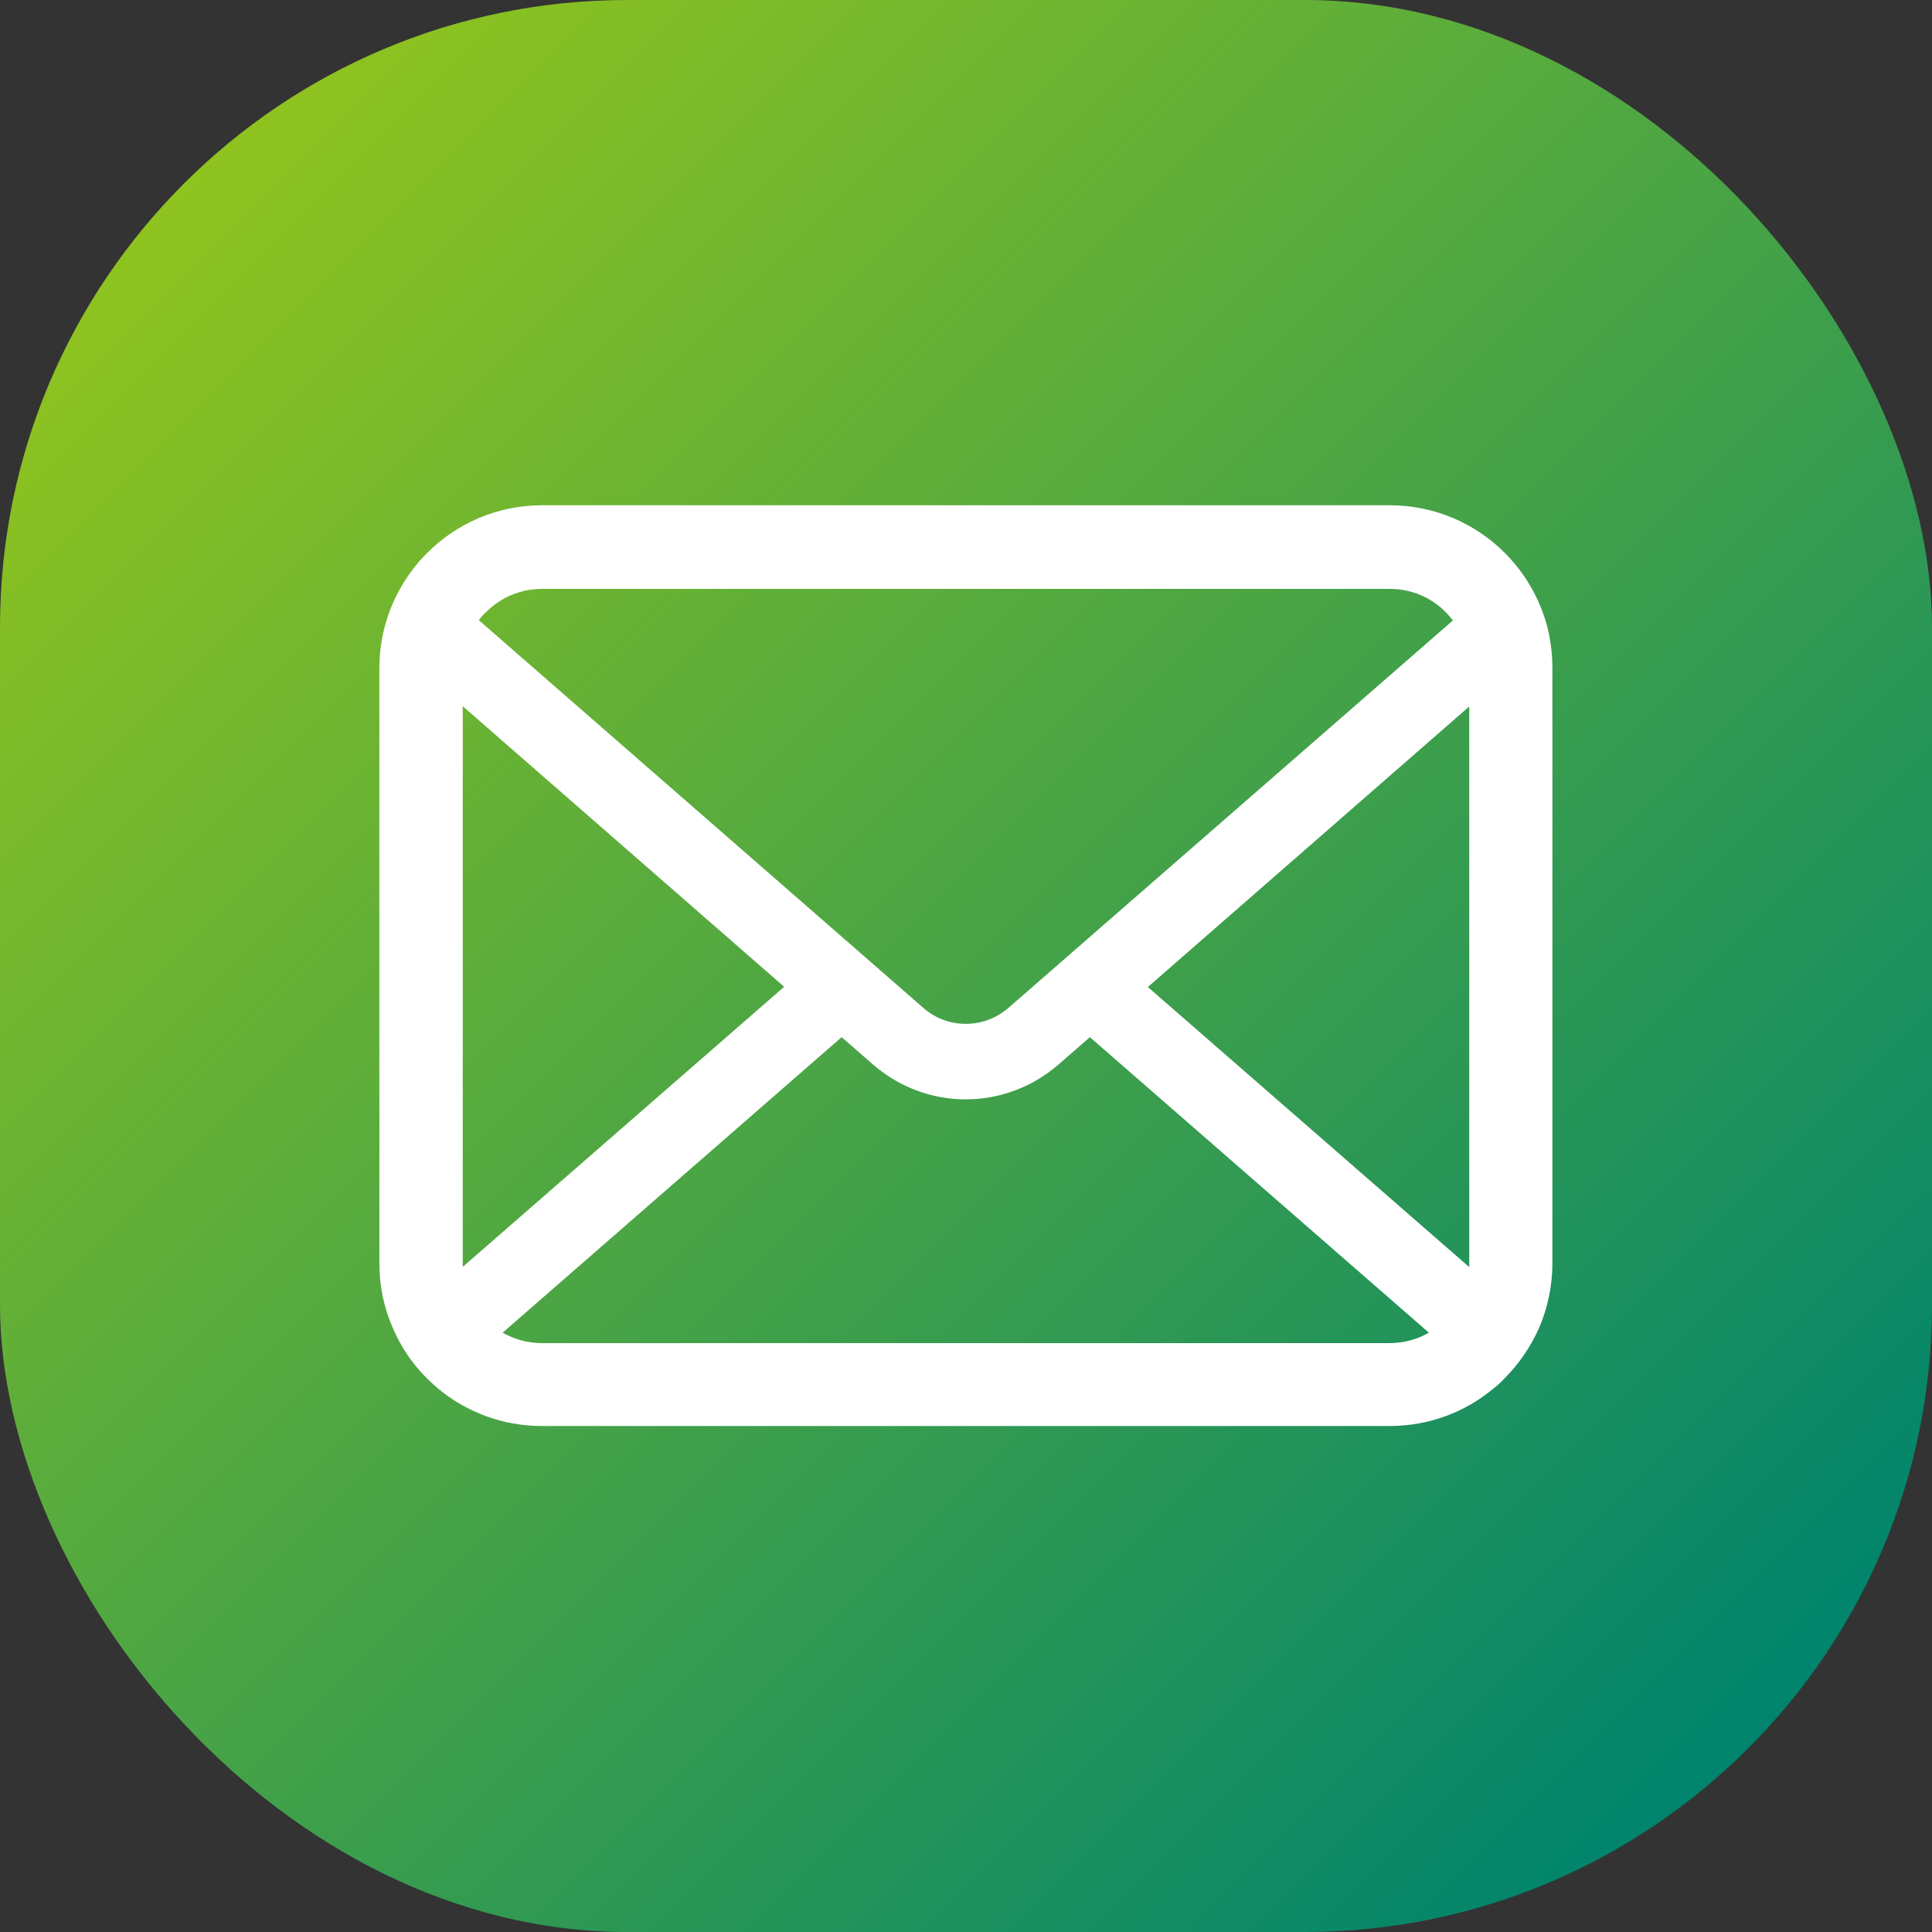 <?xml version="1.0" encoding="UTF-8"?>
<svg id="_レイヤー_2" data-name="レイヤー 2" xmlns="http://www.w3.org/2000/svg" xmlns:xlink="http://www.w3.org/1999/xlink" viewBox="0 0 81.33 81.33">
  <rect x="0" y="0" width="81.33" height="81.33" fill="#333333" stroke="none"/>
  <defs>
    <style>
      .cls-1 {
        fill: #fff;
      }

      .cls-2 {
        fill: url(#_新規グラデーションスウォッチ_2);
      }
    </style>
    <linearGradient id="_新規グラデーションスウォッチ_2" data-name="新規グラデーションスウォッチ 2" x1="7.74" y1="7.74" x2="73.59" y2="73.59" gradientUnits="userSpaceOnUse">
      <stop offset="0" stop-color="#8fc31f"/>
      <stop offset="1" stop-color="#00846d"/>
    </linearGradient>
  </defs>
  <g id="_レイヤー_2-2" data-name="レイヤー 2">
    <g>
      <rect class="cls-2" x="0" y="0" width="81.33" height="81.33" rx="26.41" ry="26.41"/>
      <path class="cls-1" d="M65.23,26.8c-.22-1.12-.72-2.15-1.41-3-.15-.18-.3-.35-.47-.52-1.23-1.24-2.96-2.01-4.84-2.01H22.82c-1.89,0-3.61.77-4.84,2.01-.17.17-.32.33-.47.52-.69.85-1.19,1.87-1.41,3-.09.43-.13.88-.13,1.33v25.06c0,.96.2,1.89.57,2.72.34.8.83,1.52,1.44,2.12.15.15.31.29.47.43,1.18.98,2.71,1.57,4.37,1.57h35.68c1.66,0,3.19-.59,4.37-1.58.17-.13.32-.27.47-.43.6-.6,1.1-1.33,1.45-2.12h0c.36-.84.56-1.76.56-2.72v-25.06c0-.45-.04-.9-.13-1.33ZM20.46,25.77c.61-.61,1.43-.98,2.36-.98h35.68c.93,0,1.76.37,2.36.98.11.11.21.23.3.35l-18.7,16.3c-.52.45-1.15.68-1.8.68s-1.28-.22-1.8-.68l-18.7-16.31c.08-.12.18-.23.29-.34ZM19.48,53.19v-23.46l13.53,11.81-13.53,11.79s0-.1,0-.15ZM58.5,56.54H22.82c-.61,0-1.17-.16-1.66-.44l14.27-12.44,1.33,1.16c1.12.97,2.51,1.46,3.89,1.46s2.78-.49,3.9-1.46l1.33-1.16,14.27,12.44c-.48.28-1.05.44-1.66.44ZM61.85,53.19c0,.05,0,.1,0,.15l-13.53-11.79,13.53-11.81v23.45Z"/>
    </g>
  </g>
</svg>